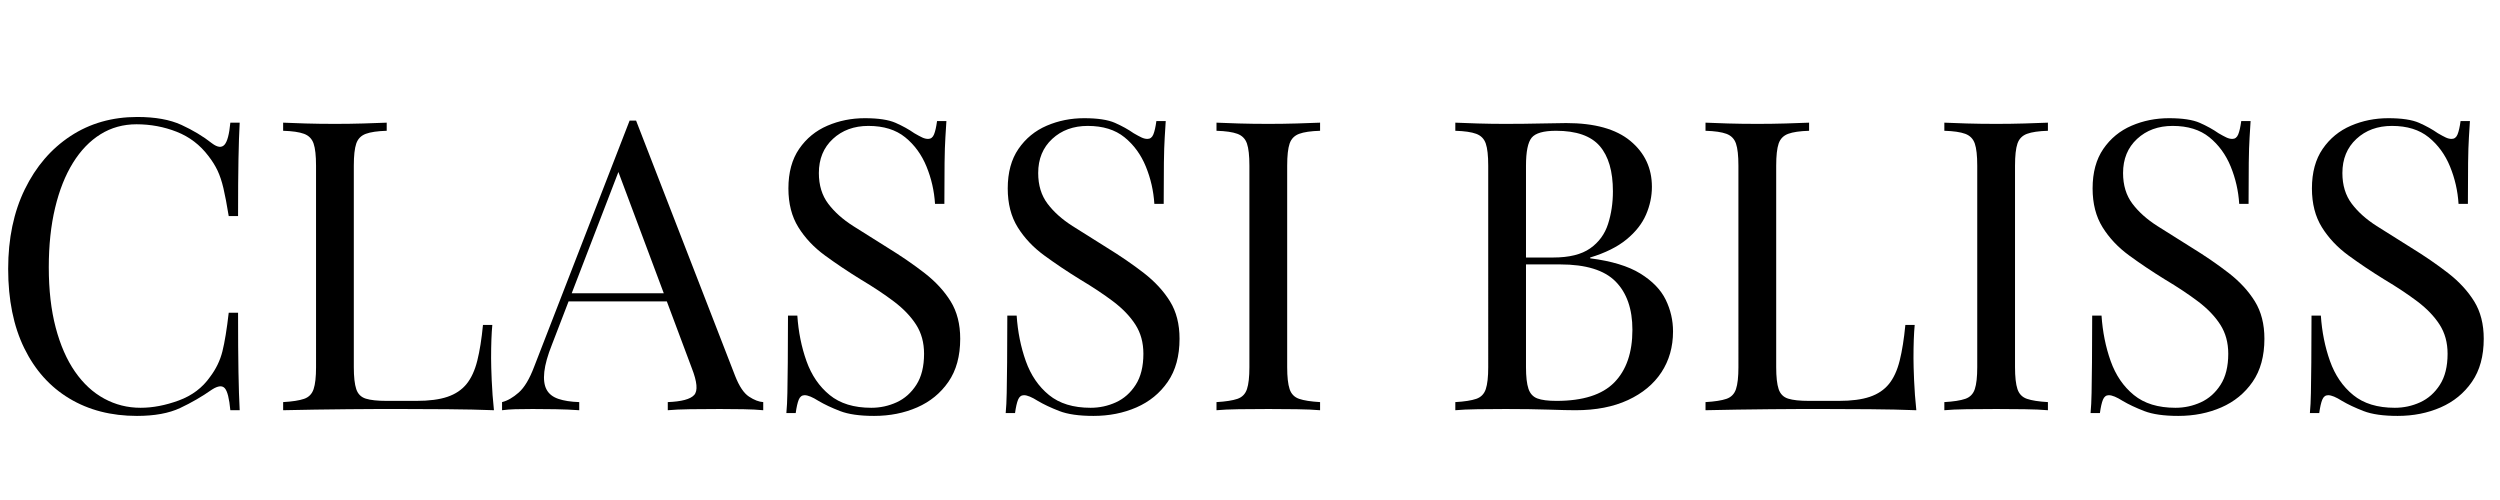 <svg xmlns="http://www.w3.org/2000/svg" xmlns:xlink="http://www.w3.org/1999/xlink" id="Capa_1" x="0px" y="0px" width="1133.86px" height="226.77px" viewBox="0 0 1133.86 226.77" xml:space="preserve"><g>	<path d="M62.284,53.052c8.105,0,14.766,1.197,19.987,3.592c5.219,2.395,9.855,5.189,13.908,8.382  c2.456,1.842,4.329,2.058,5.619,0.645c1.29-1.41,2.179-4.758,2.671-10.04h4.237c-0.248,4.545-0.432,10.071-0.553,16.579  c-0.124,6.511-0.184,15.106-0.184,25.791h-4.237c-0.861-5.279-1.658-9.487-2.395-12.619c-0.737-3.131-1.629-5.803-2.671-8.013  c-1.045-2.21-2.427-4.421-4.145-6.632c-3.808-5.034-8.598-8.687-14.369-10.961c-5.774-2.271-11.853-3.408-18.237-3.408  c-6.019,0-11.453,1.505-16.303,4.513c-4.853,3.011-9.026,7.34-12.527,12.987c-3.5,5.65-6.203,12.466-8.105,20.448  c-1.905,7.984-2.855,16.948-2.855,26.896c0,10.316,1.042,19.435,3.131,27.355c2.087,7.922,5.003,14.585,8.75,19.988  c3.745,5.405,8.166,9.486,13.264,12.25c5.094,2.763,10.592,4.145,16.487,4.145c5.527,0,11.298-1.105,17.316-3.315  c6.016-2.211,10.745-5.771,14.185-10.685c2.7-3.561,4.574-7.43,5.619-11.605c1.042-4.174,1.995-10.009,2.855-17.501h4.237  c0,11.177,0.061,20.172,0.184,26.987c0.121,6.816,0.305,12.559,0.553,17.225h-4.237c-0.492-5.279-1.321-8.595-2.487-9.947  c-1.169-1.351-3.103-1.166-5.803,0.553c-4.545,3.194-9.366,5.986-14.46,8.381c-5.098,2.396-11.637,3.593-19.619,3.593  c-11.669,0-21.893-2.64-30.672-7.921c-8.782-5.279-15.598-12.896-20.448-22.843c-4.853-9.948-7.277-21.922-7.277-35.922  c0-13.753,2.516-25.791,7.553-36.106c5.034-10.316,11.942-18.358,20.724-24.132C40.76,55.939,50.863,53.052,62.284,53.052z"></path>	<path d="M175.39,55.631v3.684c-4.176,0.124-7.34,0.584-9.487,1.382c-2.15,0.8-3.592,2.274-4.329,4.421  c-0.737,2.15-1.105,5.498-1.105,10.04v91.371c0,4.421,0.369,7.736,1.105,9.947s2.179,3.655,4.329,4.329  c2.147,0.677,5.311,1.013,9.487,1.013h13.448c5.771,0,10.469-0.612,14.092-1.842c3.621-1.227,6.508-3.16,8.658-5.803  c2.147-2.64,3.776-6.171,4.882-10.593c1.105-4.421,1.963-9.823,2.579-16.211h4.237c-0.369,3.809-0.553,8.843-0.553,15.106  c0,2.334,0.092,5.682,0.276,10.039c0.184,4.361,0.521,8.874,1.013,13.54c-6.263-0.245-13.327-0.397-21.185-0.461  c-7.861-0.06-14.861-0.092-21-0.092c-2.703,0-6.171,0-10.408,0c-4.237,0-8.813,0.032-13.724,0.092  c-4.914,0.063-9.887,0.124-14.921,0.185c-5.037,0.063-9.827,0.155-14.369,0.276v-3.685c4.174-0.244,7.337-0.736,9.487-1.474  c2.147-0.736,3.592-2.21,4.329-4.421s1.105-5.526,1.105-9.947V75.158c0-4.542-0.369-7.89-1.105-10.04  c-0.737-2.147-2.182-3.621-4.329-4.421c-2.15-0.797-5.313-1.258-9.487-1.382v-3.684c2.579,0.124,5.956,0.248,10.132,0.368  c4.174,0.124,8.658,0.185,13.448,0.185c4.297,0,8.566-0.061,12.803-0.185C169.035,55.879,172.563,55.755,175.39,55.631z"></path>	<path d="M288.498,54.71l44.949,115.872c1.842,4.668,3.929,7.769,6.263,9.303c2.332,1.537,4.481,2.365,6.448,2.486v3.685  c-2.458-0.245-5.466-0.397-9.027-0.461c-3.563-0.06-7.124-0.092-10.685-0.092c-4.79,0-9.274,0.032-13.448,0.092  c-4.176,0.063-7.553,0.216-10.132,0.461v-3.685c6.264-0.244,10.253-1.318,11.974-3.224c1.718-1.902,1.35-5.987-1.105-12.25  l-34.264-91.555l2.947-2.395l-32.053,83.266c-1.966,4.913-3.132,9.058-3.5,12.435c-0.368,3.379-0.031,6.05,1.013,8.014  c1.042,1.966,2.824,3.379,5.342,4.236c2.516,0.86,5.679,1.353,9.487,1.474v3.685c-3.439-0.245-7.032-0.397-10.777-0.461  c-3.748-0.06-7.216-0.092-10.408-0.092c-3.071,0-5.682,0.032-7.83,0.092c-2.15,0.063-4.145,0.216-5.987,0.461v-3.685  c2.455-0.613,4.974-2.055,7.553-4.329c2.579-2.271,4.911-6.171,7-11.697L285.551,54.71c0.489,0,0.981,0,1.474,0  C287.514,54.71,288.006,54.71,288.498,54.71z M310.972,133.002v3.684h-54.896l1.842-3.684H310.972z"></path>	<path d="M392.209,53.605c6.14,0,10.805,0.708,14,2.118c3.192,1.414,6.016,2.979,8.474,4.698c1.474,0.86,2.671,1.505,3.592,1.934  c0.921,0.432,1.811,0.645,2.671,0.645c1.227,0,2.119-0.674,2.671-2.026c0.553-1.35,1.013-3.376,1.381-6.079h4.237  c-0.124,2.089-0.276,4.577-0.46,7.46c-0.185,2.887-0.308,6.695-0.369,11.421c-0.063,4.729-0.092,10.961-0.092,18.698h-4.237  c-0.368-5.895-1.658-11.542-3.869-16.948c-2.21-5.402-5.434-9.824-9.671-13.263c-4.237-3.437-9.795-5.158-16.672-5.158  c-6.511,0-11.882,1.966-16.119,5.895c-4.237,3.932-6.355,9.09-6.355,15.474c0,5.526,1.411,10.163,4.237,13.908  c2.824,3.748,6.6,7.124,11.33,10.132c4.726,3.011,9.855,6.234,15.382,9.671c6.384,3.932,12.066,7.829,17.04,11.697  c4.974,3.869,8.903,8.138,11.79,12.803c2.884,4.669,4.329,10.316,4.329,16.948c0,7.86-1.782,14.369-5.342,19.526  c-3.563,5.158-8.29,9.027-14.185,11.606c-5.895,2.578-12.406,3.868-19.527,3.868c-6.511,0-11.669-0.737-15.474-2.211  c-3.808-1.474-7.063-3.008-9.763-4.605c-2.703-1.718-4.79-2.579-6.264-2.579c-1.229,0-2.118,0.677-2.671,2.026  c-0.553,1.354-1.013,3.38-1.382,6.079h-4.237c0.245-2.578,0.397-5.618,0.46-9.118c0.061-3.5,0.121-8.074,0.185-13.724  c0.06-5.647,0.092-12.771,0.092-21.369h4.237c0.489,7.368,1.871,14.248,4.145,20.632c2.271,6.387,5.771,11.514,10.5,15.382  c4.726,3.868,11.021,5.803,18.882,5.803c4.053,0,7.89-0.829,11.514-2.486c3.621-1.658,6.6-4.298,8.935-7.922  c2.331-3.621,3.5-8.318,3.5-14.092c0-5.035-1.198-9.424-3.592-13.172c-2.395-3.745-5.742-7.245-10.04-10.5  c-4.3-3.253-9.335-6.601-15.106-10.04c-5.774-3.561-11.177-7.185-16.211-10.869c-5.037-3.684-9.058-7.95-12.066-12.802  c-3.011-4.85-4.513-10.713-4.513-17.593c0-7.245,1.626-13.232,4.881-17.961c3.253-4.727,7.521-8.227,12.803-10.5  C380.541,54.742,386.191,53.605,392.209,53.605z"></path>	<path d="M491.685,53.605c6.14,0,10.805,0.708,14,2.118c3.192,1.414,6.016,2.979,8.474,4.698c1.474,0.86,2.671,1.505,3.592,1.934  c0.921,0.432,1.811,0.645,2.671,0.645c1.227,0,2.119-0.674,2.671-2.026c0.553-1.35,1.013-3.376,1.381-6.079h4.237  c-0.124,2.089-0.276,4.577-0.46,7.46c-0.185,2.887-0.308,6.695-0.369,11.421c-0.063,4.729-0.092,10.961-0.092,18.698h-4.237  c-0.368-5.895-1.658-11.542-3.869-16.948c-2.21-5.402-5.434-9.824-9.671-13.263c-4.237-3.437-9.795-5.158-16.672-5.158  c-6.511,0-11.882,1.966-16.119,5.895c-4.237,3.932-6.355,9.09-6.355,15.474c0,5.526,1.411,10.163,4.237,13.908  c2.824,3.748,6.6,7.124,11.33,10.132c4.726,3.011,9.855,6.234,15.382,9.671c6.384,3.932,12.066,7.829,17.04,11.697  c4.974,3.869,8.903,8.138,11.79,12.803c2.884,4.669,4.329,10.316,4.329,16.948c0,7.86-1.782,14.369-5.342,19.526  c-3.563,5.158-8.29,9.027-14.185,11.606c-5.895,2.578-12.406,3.868-19.527,3.868c-6.511,0-11.669-0.737-15.474-2.211  c-3.808-1.474-7.063-3.008-9.763-4.605c-2.703-1.718-4.79-2.579-6.264-2.579c-1.229,0-2.118,0.677-2.671,2.026  c-0.553,1.354-1.013,3.38-1.382,6.079h-4.237c0.245-2.578,0.397-5.618,0.46-9.118c0.061-3.5,0.121-8.074,0.185-13.724  c0.06-5.647,0.092-12.771,0.092-21.369h4.237c0.489,7.368,1.871,14.248,4.145,20.632c2.271,6.387,5.771,11.514,10.5,15.382  c4.726,3.868,11.021,5.803,18.882,5.803c4.053,0,7.89-0.829,11.514-2.486c3.621-1.658,6.6-4.298,8.935-7.922  c2.331-3.621,3.5-8.318,3.5-14.092c0-5.035-1.198-9.424-3.592-13.172c-2.395-3.745-5.742-7.245-10.04-10.5  c-4.3-3.253-9.335-6.601-15.106-10.04c-5.774-3.561-11.177-7.185-16.211-10.869c-5.037-3.684-9.058-7.95-12.066-12.802  c-3.011-4.85-4.513-10.713-4.513-17.593c0-7.245,1.626-13.232,4.881-17.961c3.253-4.727,7.521-8.227,12.803-10.5  C480.016,54.742,485.666,53.605,491.685,53.605z"></path>	<path d="M598.713,55.631v3.684c-4.178,0.124-7.34,0.584-9.488,1.382c-2.148,0.8-3.592,2.274-4.328,4.421  c-0.736,2.15-1.105,5.498-1.105,10.04v91.371c0,4.421,0.369,7.736,1.105,9.947s2.18,3.685,4.328,4.421  c2.148,0.737,5.311,1.229,9.488,1.474v3.685c-2.826-0.245-6.355-0.397-10.594-0.461c-4.236-0.06-8.504-0.092-12.803-0.092  c-4.789,0-9.273,0.032-13.447,0.092c-4.176,0.063-7.553,0.216-10.132,0.461v-3.685c4.174-0.244,7.337-0.736,9.487-1.474  c2.147-0.736,3.592-2.21,4.329-4.421s1.105-5.526,1.105-9.947V75.158c0-4.542-0.369-7.89-1.105-10.04  c-0.737-2.147-2.182-3.621-4.329-4.421c-2.15-0.797-5.313-1.258-9.487-1.382v-3.684c2.579,0.124,5.956,0.248,10.132,0.368  c4.174,0.124,8.658,0.185,13.447,0.185c4.299,0,8.566-0.061,12.803-0.185C592.357,55.879,595.887,55.755,598.713,55.631z"></path>	<path d="M660.053,55.631c2.579,0.124,5.955,0.248,10.132,0.368c4.174,0.124,8.289,0.185,12.342,0.185  c5.771,0,11.298-0.061,16.58-0.185c5.278-0.121,9.026-0.184,11.236-0.184c12.896,0,22.596,2.703,29.106,8.105  c6.508,5.406,9.764,12.342,9.764,20.816c0,4.3-0.893,8.505-2.671,12.619c-1.782,4.116-4.729,7.861-8.843,11.237  c-4.116,3.379-9.611,6.111-16.487,8.198v0.368c9.7,1.229,17.284,3.532,22.751,6.908c5.463,3.379,9.303,7.34,11.513,11.882  c2.211,4.545,3.316,9.334,3.316,14.369c0,7-1.75,13.171-5.25,18.513c-3.5,5.343-8.566,9.551-15.198,12.619  c-6.632,3.071-14.553,4.605-23.764,4.605c-2.703,0-6.756-0.092-12.158-0.276c-5.405-0.185-11.913-0.276-19.526-0.276  c-4.301,0-8.537,0.032-12.711,0.092c-4.177,0.063-7.553,0.216-10.132,0.461v-3.685c4.174-0.244,7.337-0.736,9.487-1.474  c2.146-0.736,3.592-2.21,4.328-4.421c0.737-2.211,1.105-5.526,1.105-9.947V75.158c0-4.542-0.368-7.89-1.105-10.04  c-0.736-2.147-2.182-3.621-4.328-4.421c-2.15-0.797-5.313-1.258-9.487-1.382V55.631z M705.738,59.315  c-5.65,0-9.335,1.045-11.054,3.132c-1.721,2.09-2.579,6.327-2.579,12.711v91.371c0,4.3,0.369,7.553,1.105,9.763  c0.737,2.211,2.087,3.685,4.053,4.422c1.963,0.736,4.851,1.104,8.658,1.104c12.034,0,20.785-2.792,26.251-8.382  c5.463-5.587,8.197-13.539,8.197-23.855c0-9.455-2.55-16.764-7.645-21.922c-5.098-5.157-13.479-7.737-25.146-7.737h-18.975v-3.131  h15.843c7.245,0,12.832-1.382,16.764-4.145c3.929-2.763,6.632-6.448,8.105-11.053c1.474-4.605,2.211-9.547,2.211-14.829  c0-9.087-1.998-15.935-5.987-20.54C721.549,61.618,714.948,59.315,705.738,59.315z"></path>	<path d="M820.504,55.631v3.684c-4.177,0.124-7.34,0.584-9.487,1.382c-2.149,0.8-3.592,2.274-4.329,4.421  c-0.736,2.15-1.105,5.498-1.105,10.04v91.371c0,4.421,0.369,7.736,1.105,9.947c0.737,2.211,2.18,3.655,4.329,4.329  c2.147,0.677,5.311,1.013,9.487,1.013h13.447c5.771,0,10.469-0.612,14.093-1.842c3.621-1.227,6.508-3.16,8.658-5.803  c2.147-2.64,3.776-6.171,4.882-10.593c1.105-4.421,1.963-9.823,2.579-16.211h4.237c-0.369,3.809-0.553,8.843-0.553,15.106  c0,2.334,0.092,5.682,0.276,10.039c0.184,4.361,0.521,8.874,1.013,13.54c-6.264-0.245-13.327-0.397-21.185-0.461  c-7.861-0.06-14.861-0.092-21.001-0.092c-2.702,0-6.171,0-10.408,0c-4.236,0-8.813,0.032-13.724,0.092  c-4.913,0.063-9.888,0.124-14.922,0.185c-5.037,0.063-9.826,0.155-14.368,0.276v-3.685c4.174-0.244,7.337-0.736,9.487-1.474  c2.146-0.736,3.592-2.21,4.328-4.421c0.737-2.211,1.105-5.526,1.105-9.947V75.158c0-4.542-0.368-7.89-1.105-10.04  c-0.736-2.147-2.182-3.621-4.328-4.421c-2.15-0.797-5.313-1.258-9.487-1.382v-3.684c2.579,0.124,5.955,0.248,10.132,0.368  c4.174,0.124,8.658,0.185,13.447,0.185c4.298,0,8.566-0.061,12.803-0.185C814.148,55.879,817.678,55.755,820.504,55.631z"></path>	<path d="M928.821,55.631v3.684c-4.177,0.124-7.34,0.584-9.487,1.382c-2.149,0.8-3.592,2.274-4.329,4.421  c-0.736,2.15-1.105,5.498-1.105,10.04v91.371c0,4.421,0.369,7.736,1.105,9.947c0.737,2.211,2.18,3.685,4.329,4.421  c2.147,0.737,5.311,1.229,9.487,1.474v3.685c-2.826-0.245-6.355-0.397-10.593-0.461c-4.236-0.06-8.505-0.092-12.803-0.092  c-4.789,0-9.273,0.032-13.447,0.092c-4.177,0.063-7.553,0.216-10.132,0.461v-3.685c4.174-0.244,7.337-0.736,9.487-1.474  c2.146-0.736,3.592-2.21,4.328-4.421c0.737-2.211,1.105-5.526,1.105-9.947V75.158c0-4.542-0.368-7.89-1.105-10.04  c-0.736-2.147-2.182-3.621-4.328-4.421c-2.15-0.797-5.313-1.258-9.487-1.382v-3.684c2.579,0.124,5.955,0.248,10.132,0.368  c4.174,0.124,8.658,0.185,13.447,0.185c4.298,0,8.566-0.061,12.803-0.185C922.466,55.879,925.995,55.755,928.821,55.631z"></path>	<path d="M983.716,53.605c6.14,0,10.806,0.708,14,2.118c3.192,1.414,6.016,2.979,8.475,4.698c1.474,0.86,2.671,1.505,3.592,1.934  c0.921,0.432,1.811,0.645,2.671,0.645c1.227,0,2.119-0.674,2.671-2.026c0.553-1.35,1.014-3.376,1.382-6.079h4.237  c-0.124,2.089-0.276,4.577-0.461,7.46c-0.184,2.887-0.308,6.695-0.368,11.421c-0.063,4.729-0.092,10.961-0.092,18.698h-4.237  c-0.368-5.895-1.658-11.542-3.868-16.948c-2.211-5.402-5.435-9.824-9.672-13.263c-4.236-3.437-9.795-5.158-16.671-5.158  c-6.511,0-11.882,1.966-16.119,5.895c-4.237,3.932-6.355,9.09-6.355,15.474c0,5.526,1.41,10.163,4.237,13.908  c2.823,3.748,6.6,7.124,11.329,10.132c4.727,3.011,9.855,6.234,15.382,9.671c6.384,3.932,12.066,7.829,17.04,11.697  c4.974,3.869,8.902,8.138,11.79,12.803c2.884,4.669,4.329,10.316,4.329,16.948c0,7.86-1.782,14.369-5.343,19.526  c-3.563,5.158-8.29,9.027-14.185,11.606c-5.895,2.578-12.405,3.868-19.526,3.868c-6.512,0-11.669-0.737-15.475-2.211  c-3.808-1.474-7.063-3.008-9.764-4.605c-2.702-1.718-4.789-2.579-6.263-2.579c-1.229,0-2.119,0.677-2.671,2.026  c-0.553,1.354-1.014,3.38-1.382,6.079h-4.237c0.245-2.578,0.397-5.618,0.461-9.118c0.061-3.5,0.12-8.074,0.184-13.724  c0.061-5.647,0.093-12.771,0.093-21.369h4.236c0.489,7.368,1.871,14.248,4.146,20.632c2.271,6.387,5.771,11.514,10.5,15.382  c4.727,3.868,11.021,5.803,18.882,5.803c4.053,0,7.89-0.829,11.514-2.486c3.621-1.658,6.6-4.298,8.935-7.922  c2.331-3.621,3.5-8.318,3.5-14.092c0-5.035-1.197-9.424-3.593-13.172c-2.395-3.745-5.742-7.245-10.039-10.5  c-4.301-3.253-9.335-6.601-15.105-10.04c-5.774-3.561-11.177-7.185-16.211-10.869c-5.037-3.684-9.059-7.95-12.066-12.802  c-3.011-4.85-4.514-10.713-4.514-17.593c0-7.245,1.627-13.232,4.882-17.961c3.253-4.727,7.521-8.227,12.803-10.5  C972.047,54.742,977.697,53.605,983.716,53.605z"></path>	<path d="M1083.191,53.605c6.14,0,10.806,0.708,14,2.118c3.192,1.414,6.016,2.979,8.475,4.698c1.474,0.86,2.671,1.505,3.592,1.934  c0.921,0.432,1.811,0.645,2.671,0.645c1.227,0,2.119-0.674,2.671-2.026c0.553-1.35,1.014-3.376,1.382-6.079h4.237  c-0.124,2.089-0.276,4.577-0.461,7.46c-0.184,2.887-0.308,6.695-0.368,11.421c-0.063,4.729-0.092,10.961-0.092,18.698h-4.237  c-0.368-5.895-1.658-11.542-3.868-16.948c-2.211-5.402-5.435-9.824-9.672-13.263c-4.236-3.437-9.795-5.158-16.671-5.158  c-6.511,0-11.882,1.966-16.119,5.895c-4.237,3.932-6.355,9.09-6.355,15.474c0,5.526,1.41,10.163,4.237,13.908  c2.823,3.748,6.6,7.124,11.329,10.132c4.727,3.011,9.855,6.234,15.382,9.671c6.384,3.932,12.066,7.829,17.04,11.697  c4.974,3.869,8.902,8.138,11.79,12.803c2.884,4.669,4.329,10.316,4.329,16.948c0,7.86-1.782,14.369-5.343,19.526  c-3.563,5.158-8.29,9.027-14.185,11.606c-5.895,2.578-12.405,3.868-19.526,3.868c-6.512,0-11.669-0.737-15.475-2.211  c-3.808-1.474-7.063-3.008-9.764-4.605c-2.702-1.718-4.789-2.579-6.263-2.579c-1.229,0-2.119,0.677-2.671,2.026  c-0.553,1.354-1.014,3.38-1.382,6.079h-4.237c0.245-2.578,0.397-5.618,0.461-9.118c0.061-3.5,0.12-8.074,0.184-13.724  c0.061-5.647,0.093-12.771,0.093-21.369h4.236c0.489,7.368,1.871,14.248,4.146,20.632c2.271,6.387,5.771,11.514,10.5,15.382  c4.727,3.868,11.021,5.803,18.882,5.803c4.053,0,7.89-0.829,11.514-2.486c3.621-1.658,6.6-4.298,8.935-7.922  c2.331-3.621,3.5-8.318,3.5-14.092c0-5.035-1.197-9.424-3.593-13.172c-2.395-3.745-5.742-7.245-10.039-10.5  c-4.301-3.253-9.335-6.601-15.105-10.04c-5.774-3.561-11.177-7.185-16.211-10.869c-5.037-3.684-9.059-7.95-12.066-12.802  c-3.011-4.85-4.514-10.713-4.514-17.593c0-7.245,1.627-13.232,4.882-17.961c3.253-4.727,7.521-8.227,12.803-10.5  C1071.522,54.742,1077.173,53.605,1083.191,53.605z"></path></g></svg>